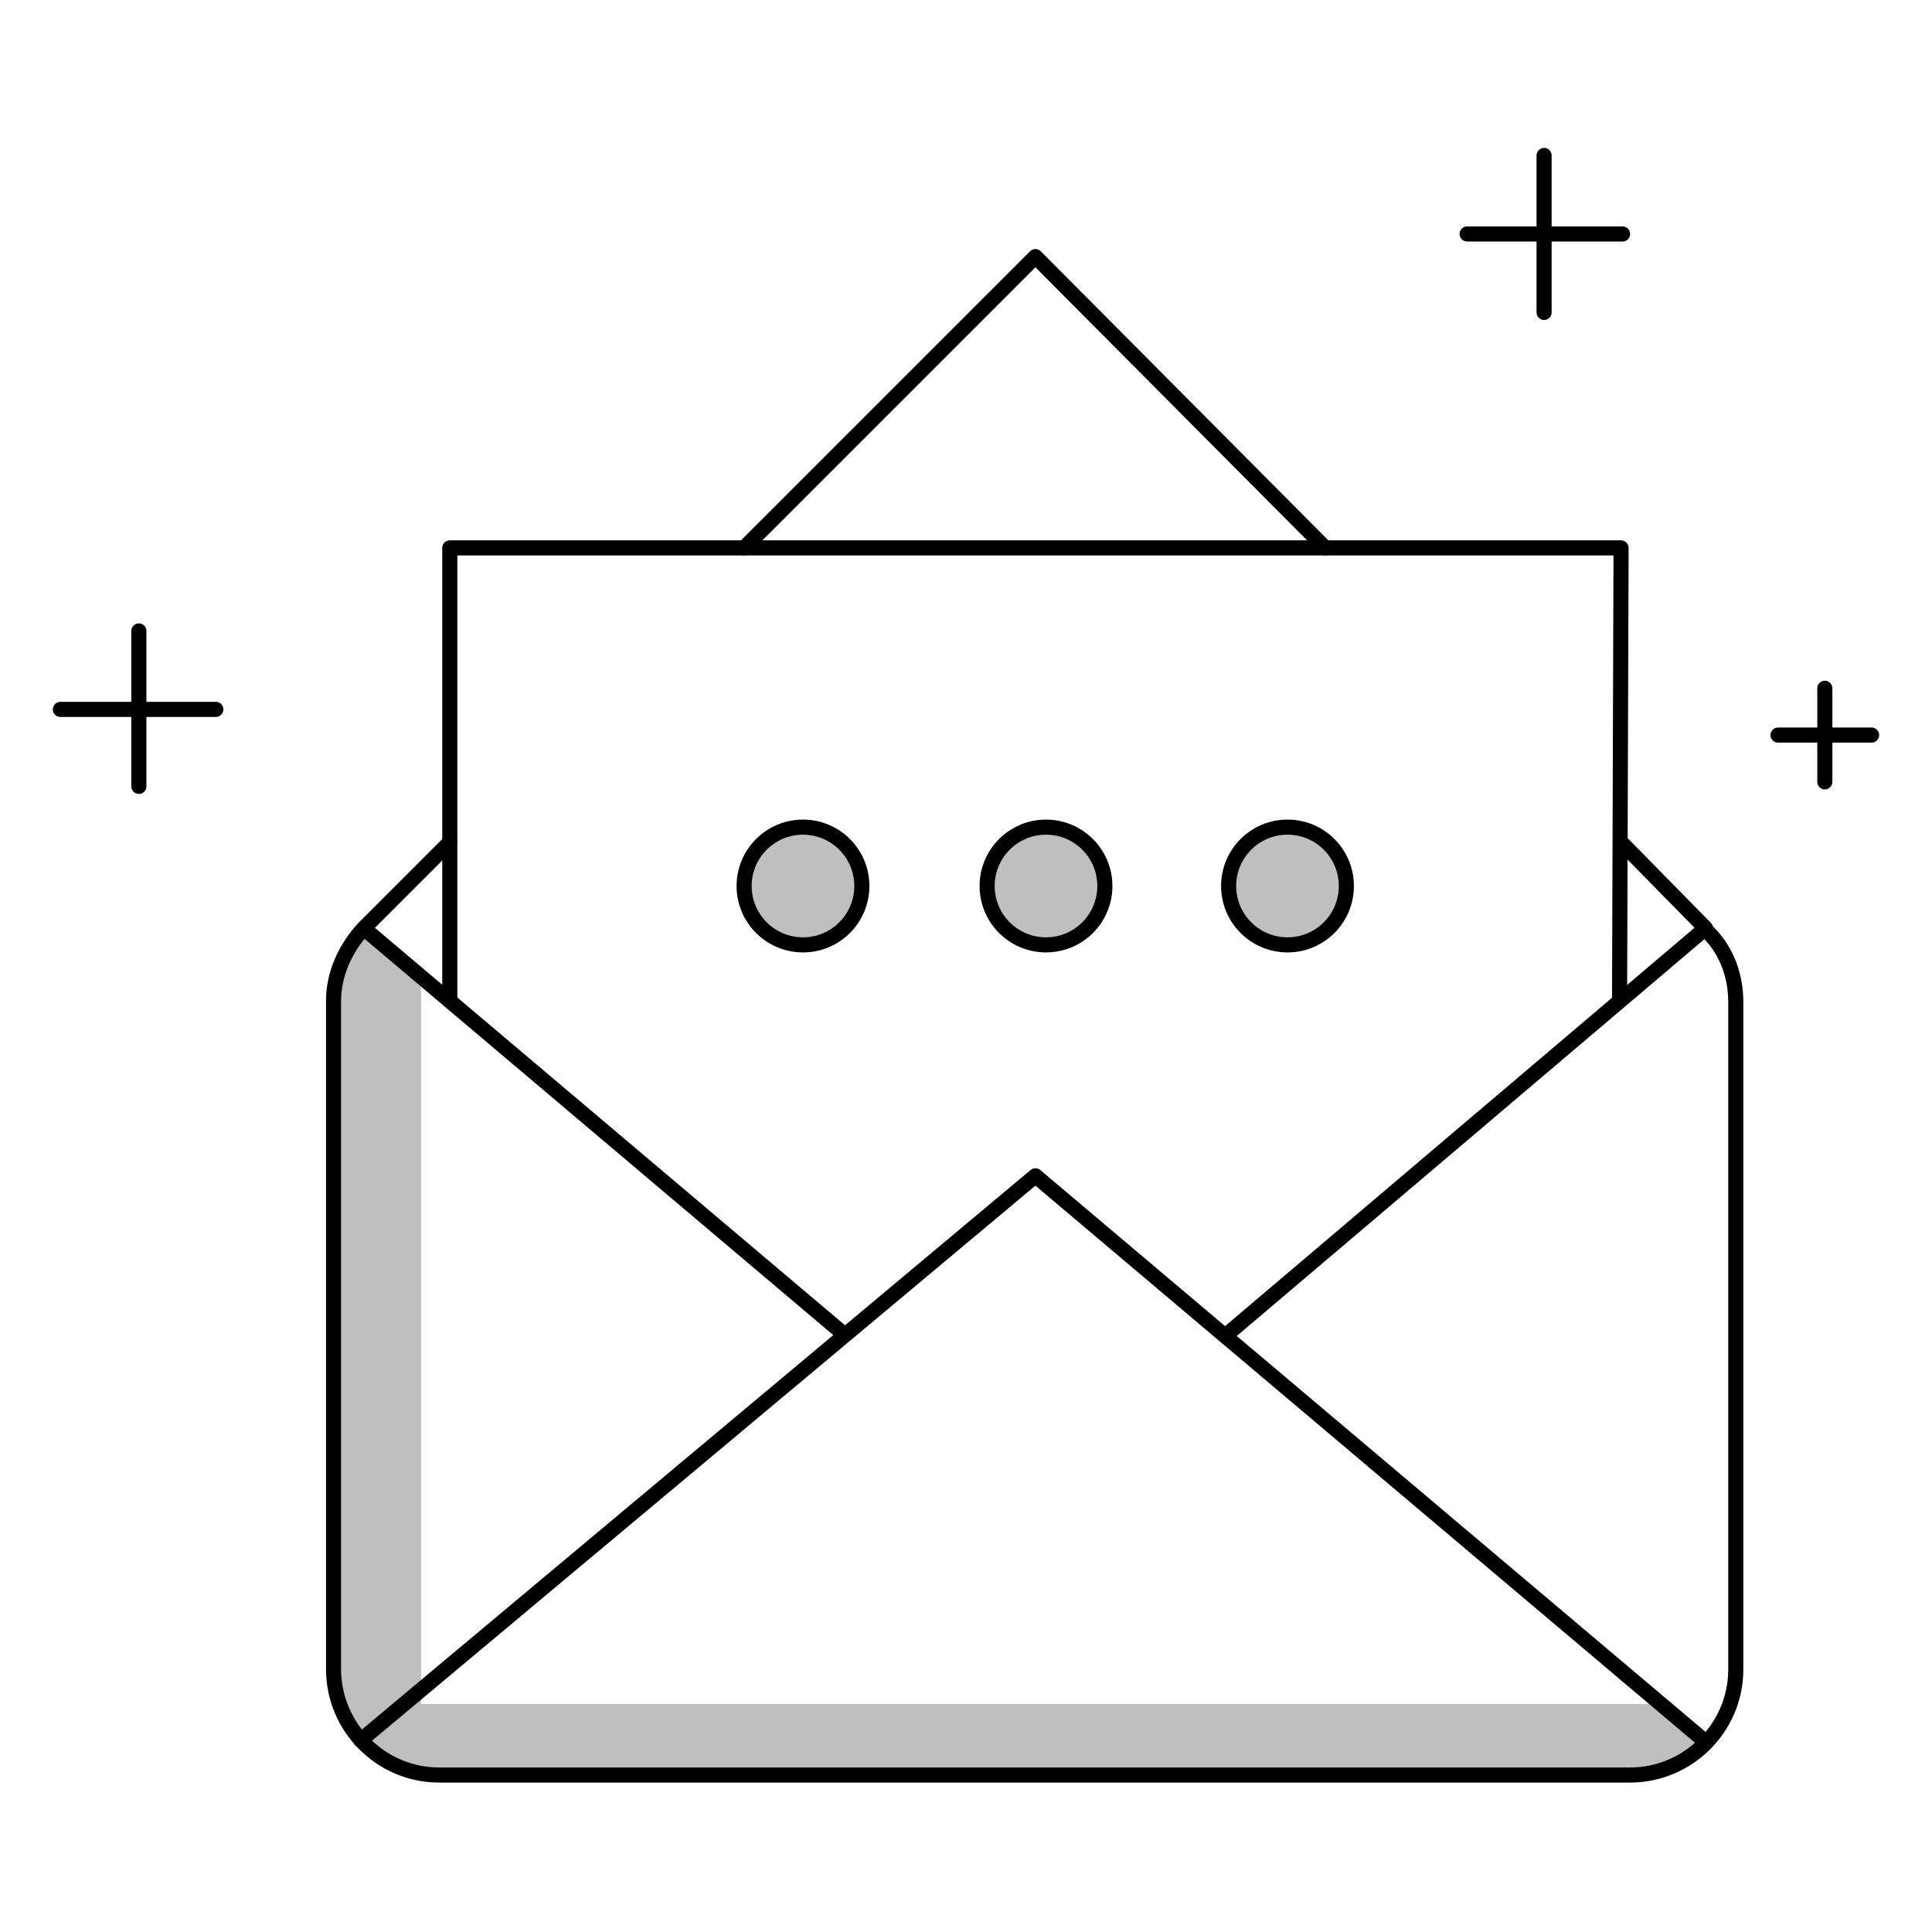 <?xml version="1.0" encoding="UTF-8"?>
<svg xmlns="http://www.w3.org/2000/svg" version="1.1" id="Layer_1" x="0" y="0" viewBox="0 0 128 128" style="enable-background:new 0 0 128 128" xml:space="preserve">
  <style>.st0{opacity:.3;fill:#2b2b2b;enable-background:new}.st1,.st2{fill:none;stroke:#000;stroke-linecap:round;stroke-linejoin:round;stroke-miterlimit:10}.st2{stroke-width:1;stroke-miterlimit:9.999}</style>
  <path class="st0" d="M109.9 112.9h-82V65.3c-.9-1.1-3.1-3.1-3.7-3.3-.9-.2-1.6 1.6-1.6 3.3v47.1c0 1.3.6 2.6 1.8 3 1.5 1.3 3.7 2.3 5.2 2.3h79c1.7 0 3-1.1 4.2-2.3l.7.6"></path>
  <path class="st1" d="M24.1 61.5c-1.2 1.3-2 3-2 4.8v44.3c0 3.8 3.1 7 7 7H108c3.8 0 7-3.1 7-7V66.4c0-1.9-.7-3.6-2-4.8M81.3 88.4 113 61.5M24.1 61.5l31.7 26.8M29.8 55.8l-5.7 5.7M87.8 36.3 68.6 17 49.3 36.3M113 61.5l-5.6-5.7M68.6 77.9l-44.7 37.4M68.6 77.9l44.4 37.5"></path>
  <path class="st1" d="m107.3 66.3.1-30H29.8v30"></path>
  <circle class="st0" cx="53.2" cy="58.7" r="3.9"></circle>
  <circle class="st2" cx="53.2" cy="58.7" r="3.9"></circle>
  <circle class="st0" cx="69.3" cy="58.7" r="3.9"></circle>
  <circle class="st2" cx="69.3" cy="58.7" r="3.9"></circle>
  <circle class="st0" cx="85.3" cy="58.7" r="3.9"></circle>
  <circle class="st2" cx="85.3" cy="58.7" r="3.9"></circle>
  <path class="st1" d="M102.3 10.3v10.4M107.5 15.5H97.2M9.2 41.8v10.3M4 47h10.3M120.9 45.6v6.2M124 48.7h-6.2"></path>
</svg>
